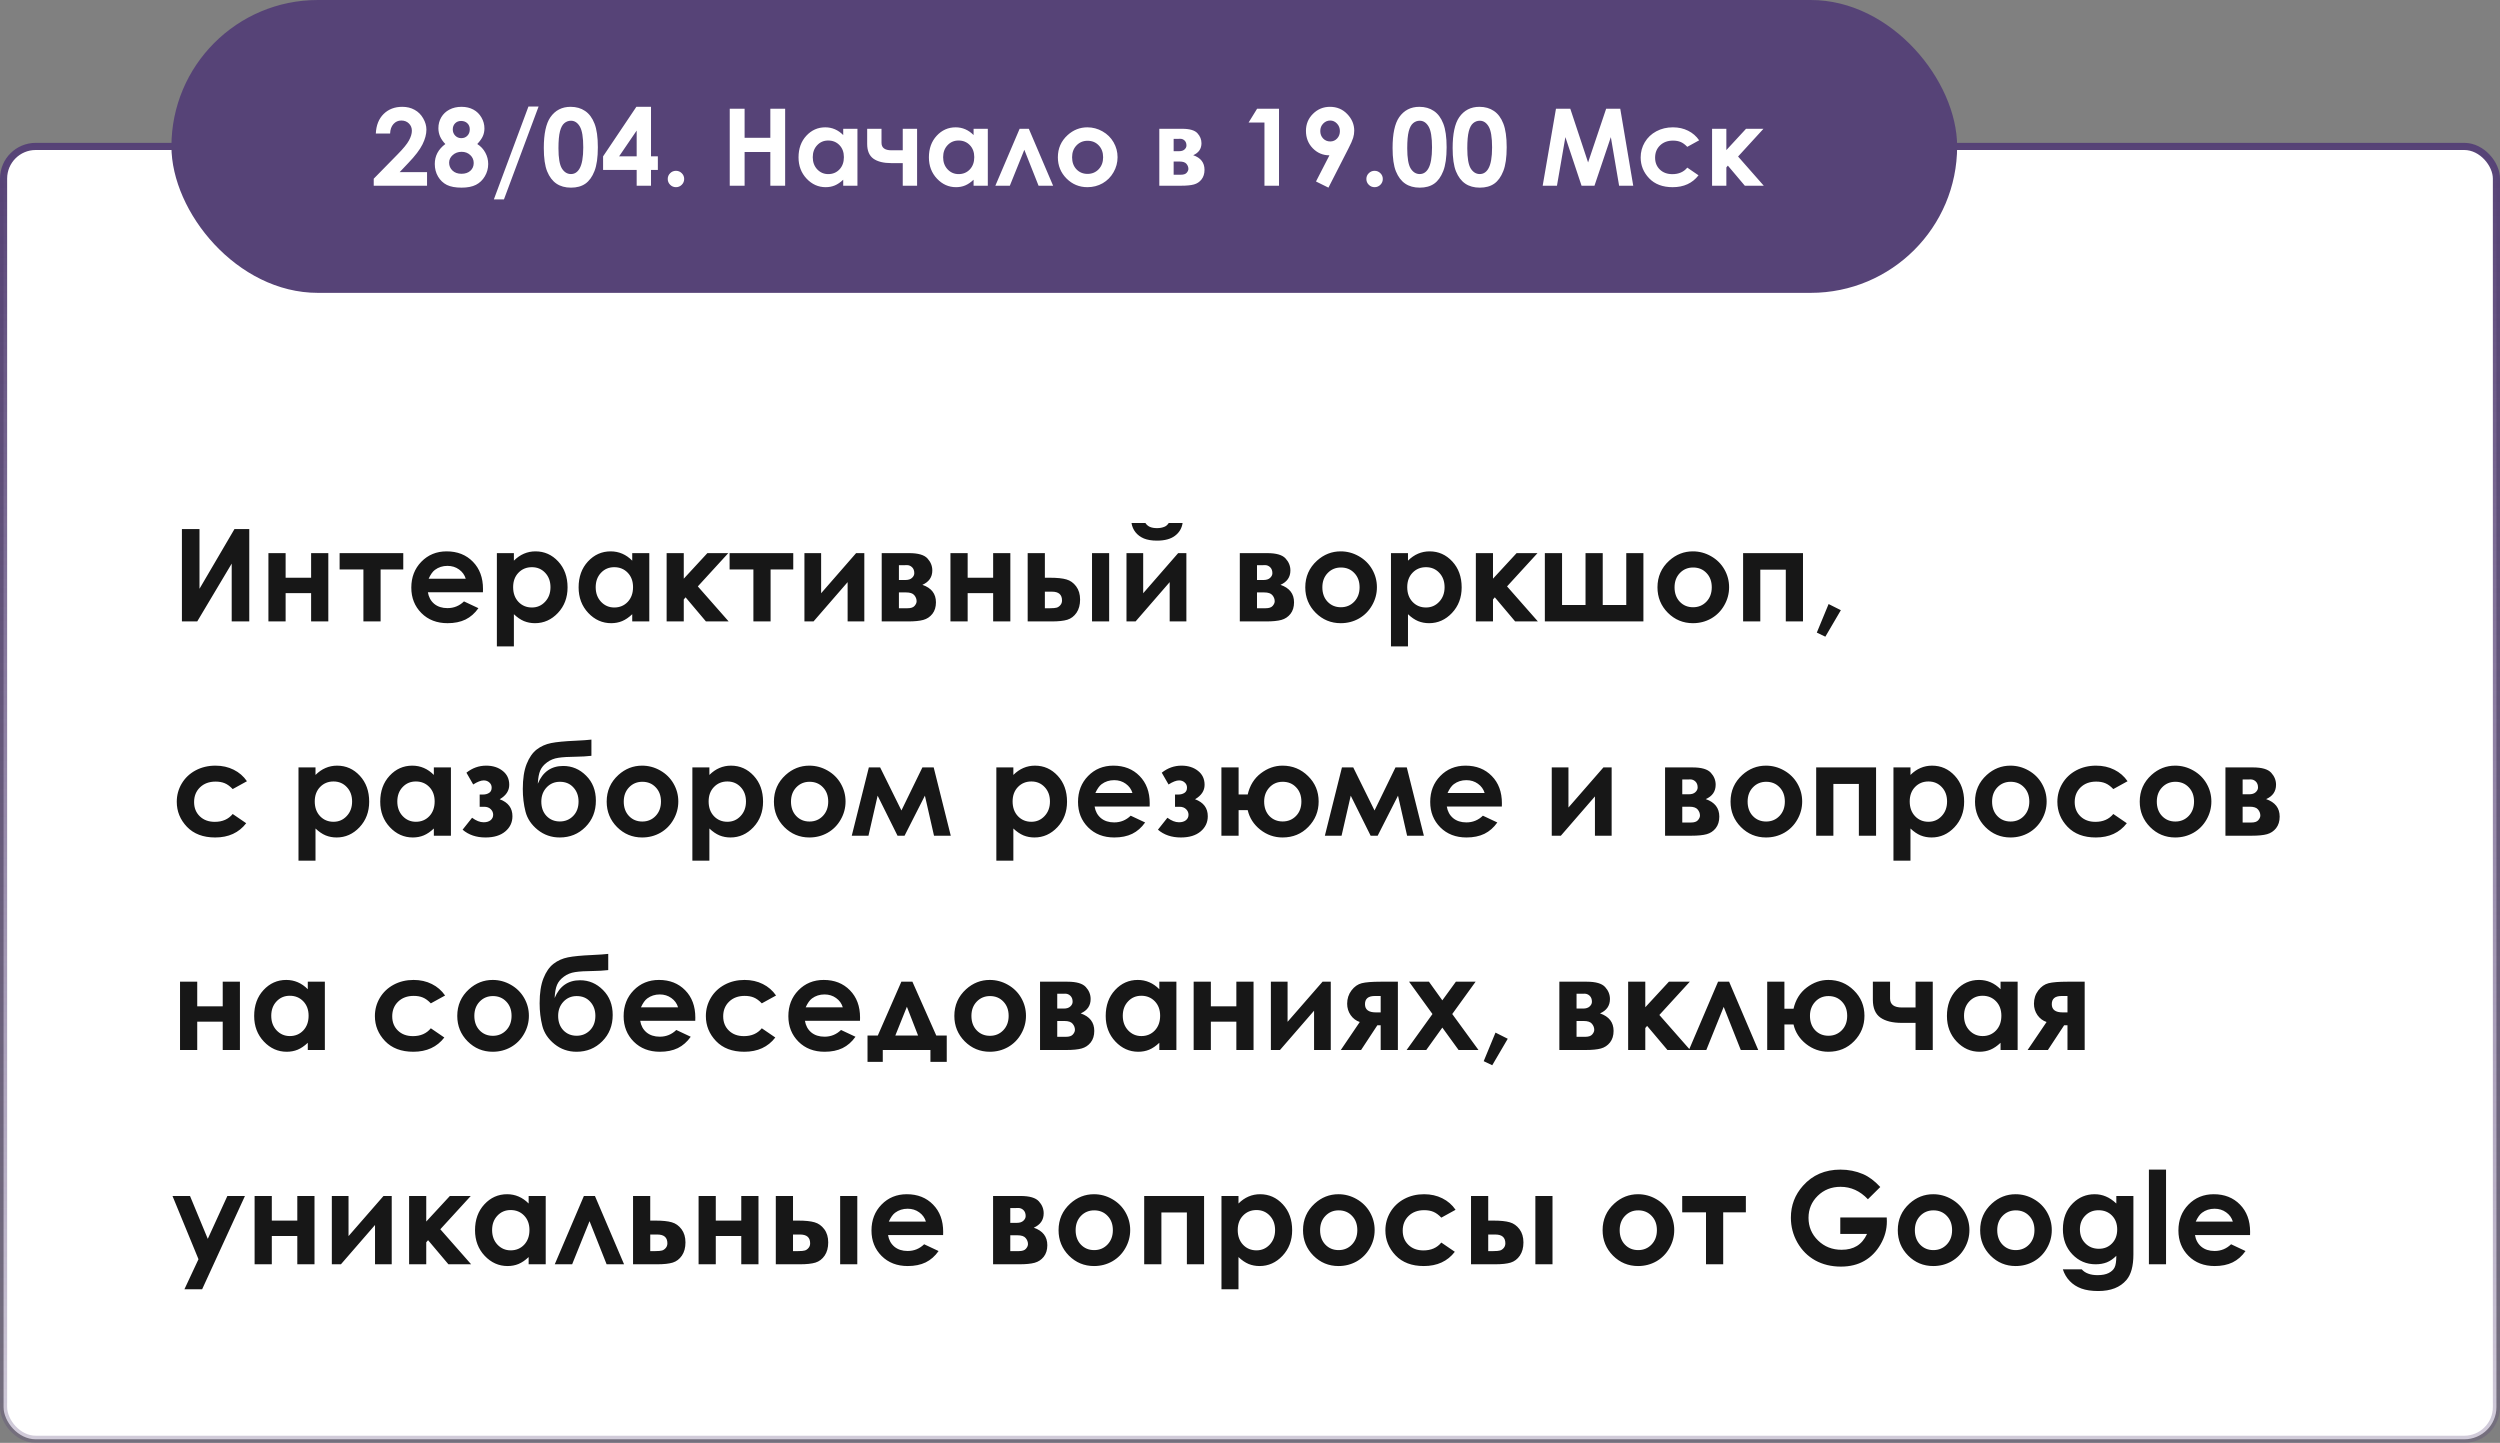 <?xml version="1.0" encoding="UTF-8"?> <svg xmlns="http://www.w3.org/2000/svg" width="350" height="202" viewBox="0 0 350 202" fill="none"><rect x="0" y="0" width="350" height="202" fill="#808080" stroke="none"/> <rect x="0.5" y="20.5" width="349" height="181" rx="4.5" fill="white" stroke="url(#paint0_linear_628_4156)"></rect> <rect x="24" width="250" height="41" rx="20.5" fill="#564377"></rect> <path d="M54.615 18.698H52.615C52.669 17.536 53.033 16.623 53.706 15.959C54.385 15.29 55.254 14.955 56.314 14.955C56.968 14.955 57.544 15.094 58.042 15.373C58.545 15.646 58.946 16.044 59.244 16.566C59.546 17.084 59.698 17.611 59.698 18.148C59.698 18.788 59.515 19.477 59.148 20.214C58.787 20.951 58.123 21.823 57.156 22.829L55.948 24.103H59.786V26H52.322V25.019L55.655 21.62C56.46 20.805 56.995 20.15 57.259 19.657C57.527 19.159 57.662 18.71 57.662 18.31C57.662 17.895 57.523 17.553 57.244 17.284C56.971 17.011 56.617 16.874 56.182 16.874C55.743 16.874 55.377 17.038 55.084 17.365C54.791 17.692 54.634 18.136 54.615 18.698ZM66.817 20.163C67.305 20.475 67.681 20.878 67.945 21.371C68.213 21.859 68.348 22.389 68.348 22.96C68.348 23.581 68.191 24.154 67.879 24.682C67.571 25.209 67.156 25.607 66.634 25.875C66.111 26.139 65.445 26.271 64.634 26.271C63.765 26.271 63.074 26.144 62.562 25.89C62.049 25.631 61.639 25.243 61.331 24.726C61.023 24.203 60.87 23.615 60.87 22.96C60.87 22.394 60.992 21.879 61.236 21.415C61.485 20.946 61.856 20.529 62.349 20.163C62.027 19.835 61.783 19.489 61.617 19.123C61.456 18.752 61.375 18.361 61.375 17.951C61.375 17.389 61.509 16.879 61.778 16.42C62.051 15.956 62.432 15.597 62.92 15.343C63.409 15.085 63.973 14.955 64.612 14.955C65.242 14.955 65.796 15.085 66.275 15.343C66.753 15.602 67.129 15.971 67.403 16.449C67.681 16.923 67.82 17.433 67.82 17.98C67.82 18.366 67.747 18.725 67.601 19.057C67.459 19.384 67.198 19.752 66.817 20.163ZM64.546 16.933C64.21 16.933 63.931 17.045 63.711 17.27C63.497 17.489 63.389 17.773 63.389 18.119C63.389 18.466 63.504 18.756 63.733 18.991C63.963 19.225 64.246 19.342 64.583 19.342C64.93 19.342 65.213 19.227 65.433 18.998C65.657 18.769 65.769 18.471 65.769 18.105C65.769 17.758 65.657 17.477 65.433 17.262C65.208 17.043 64.913 16.933 64.546 16.933ZM64.627 21.254C64.134 21.254 63.719 21.405 63.382 21.708C63.045 22.006 62.877 22.362 62.877 22.777C62.877 23.212 63.035 23.581 63.352 23.883C63.67 24.181 64.087 24.33 64.605 24.33C65.127 24.33 65.543 24.191 65.85 23.913C66.163 23.629 66.319 23.266 66.319 22.821C66.319 22.377 66.158 22.006 65.835 21.708C65.513 21.405 65.11 21.254 64.627 21.254ZM69.139 27.919L73.98 14.918H75.401L70.552 27.919H69.139ZM79.883 14.955C80.669 14.955 81.346 15.148 81.912 15.534C82.483 15.919 82.923 16.51 83.231 17.306C83.543 18.097 83.699 19.201 83.699 20.617C83.699 22.047 83.54 23.161 83.223 23.956C82.911 24.752 82.488 25.338 81.956 25.714C81.424 26.085 80.752 26.271 79.942 26.271C79.131 26.271 78.45 26.083 77.898 25.707C77.347 25.331 76.915 24.76 76.602 23.993C76.29 23.227 76.133 22.135 76.133 20.719C76.133 18.742 76.439 17.309 77.049 16.42C77.728 15.443 78.672 14.955 79.883 14.955ZM79.935 16.903C79.588 16.903 79.28 17.016 79.012 17.24C78.743 17.46 78.538 17.841 78.397 18.383C78.255 18.925 78.184 19.718 78.184 20.763C78.184 22.125 78.345 23.068 78.668 23.59C78.995 24.108 79.417 24.367 79.935 24.367C80.433 24.367 80.828 24.12 81.121 23.627C81.478 23.031 81.656 22.035 81.656 20.639C81.656 19.223 81.495 18.246 81.172 17.709C80.855 17.172 80.442 16.903 79.935 16.903ZM89.09 14.955H91.141V21.891H92.1V23.788H91.141V26H89.134V23.788H84.432V21.891L89.09 14.955ZM89.134 21.891V18.28L86.673 21.891H89.134ZM94.634 23.913C94.952 23.913 95.223 24.025 95.447 24.25C95.672 24.469 95.784 24.738 95.784 25.055C95.784 25.373 95.672 25.644 95.447 25.868C95.223 26.093 94.952 26.205 94.634 26.205C94.317 26.205 94.046 26.093 93.821 25.868C93.597 25.644 93.484 25.373 93.484 25.055C93.484 24.738 93.597 24.469 93.821 24.25C94.046 24.025 94.317 23.913 94.634 23.913ZM102.164 15.226H104.244V19.291H107.847V15.226H109.92V26H107.847V21.276H104.244V26H102.164V15.226ZM118.05 18.031H120.042V26H118.05V25.158C117.659 25.529 117.266 25.797 116.871 25.963C116.48 26.125 116.055 26.205 115.596 26.205C114.566 26.205 113.675 25.807 112.923 25.011C112.171 24.21 111.795 23.217 111.795 22.03C111.795 20.8 112.159 19.791 112.886 19.005C113.614 18.219 114.498 17.826 115.538 17.826C116.016 17.826 116.465 17.916 116.885 18.097C117.305 18.278 117.693 18.549 118.05 18.91V18.031ZM115.948 19.672C115.328 19.672 114.812 19.892 114.402 20.331C113.992 20.766 113.787 21.325 113.787 22.008C113.787 22.697 113.995 23.263 114.41 23.707C114.83 24.152 115.345 24.374 115.955 24.374C116.585 24.374 117.107 24.157 117.522 23.722C117.938 23.283 118.145 22.709 118.145 22.001C118.145 21.308 117.938 20.746 117.522 20.316C117.107 19.887 116.583 19.672 115.948 19.672ZM126.385 22.836H124.781C123.697 22.836 122.862 22.628 122.276 22.213C121.695 21.794 121.404 21.105 121.404 20.148V18.031H123.411V19.994C123.411 20.692 123.877 21.041 124.81 21.041L125.586 21.034H126.385V18.031H128.392V26H126.385V22.836ZM136.302 18.031H138.294V26H136.302V25.158C135.911 25.529 135.518 25.797 135.123 25.963C134.732 26.125 134.307 26.205 133.848 26.205C132.818 26.205 131.927 25.807 131.175 25.011C130.423 24.21 130.047 23.217 130.047 22.03C130.047 20.8 130.411 19.791 131.138 19.005C131.866 18.219 132.75 17.826 133.79 17.826C134.268 17.826 134.717 17.916 135.137 18.097C135.557 18.278 135.945 18.549 136.302 18.91V18.031ZM134.2 19.672C133.58 19.672 133.064 19.892 132.654 20.331C132.244 20.766 132.039 21.325 132.039 22.008C132.039 22.697 132.247 23.263 132.662 23.707C133.082 24.152 133.597 24.374 134.207 24.374C134.837 24.374 135.359 24.157 135.774 23.722C136.189 23.283 136.397 22.709 136.397 22.001C136.397 21.308 136.189 20.746 135.774 20.316C135.359 19.887 134.834 19.672 134.2 19.672ZM147.435 26H145.398L143.406 20.968L141.377 26H139.349L142.747 18.031H144.036L147.435 26ZM152.232 17.826C152.984 17.826 153.689 18.014 154.349 18.39C155.013 18.766 155.53 19.276 155.901 19.921C156.272 20.565 156.458 21.261 156.458 22.008C156.458 22.76 156.27 23.463 155.894 24.118C155.523 24.772 155.015 25.285 154.371 25.656C153.726 26.022 153.016 26.205 152.239 26.205C151.097 26.205 150.12 25.8 149.31 24.989C148.504 24.174 148.101 23.185 148.101 22.023C148.101 20.778 148.558 19.74 149.471 18.91C150.271 18.188 151.192 17.826 152.232 17.826ZM152.261 19.709C151.641 19.709 151.124 19.926 150.708 20.36C150.298 20.79 150.093 21.342 150.093 22.016C150.093 22.709 150.296 23.27 150.701 23.7C151.111 24.13 151.629 24.345 152.254 24.345C152.879 24.345 153.399 24.127 153.814 23.693C154.229 23.258 154.437 22.699 154.437 22.016C154.437 21.332 154.231 20.778 153.821 20.353C153.416 19.923 152.896 19.709 152.261 19.709ZM162.303 26V18.031H165.503C166.553 18.031 167.266 18.239 167.642 18.654C168.018 19.064 168.206 19.53 168.206 20.053C168.206 20.829 167.82 21.388 167.049 21.73C168.104 22.091 168.631 22.773 168.631 23.773C168.631 24.315 168.492 24.765 168.213 25.121C167.935 25.473 167.581 25.707 167.151 25.824C166.727 25.941 166.131 26 165.364 26H162.303ZM164.31 21.166H165.079C165.406 21.166 165.657 21.085 165.833 20.924C166.014 20.758 166.104 20.575 166.104 20.375C166.104 20.077 166.019 19.845 165.848 19.679C165.677 19.513 165.474 19.43 165.24 19.43L164.983 19.438H164.31V21.166ZM164.31 24.462H165.313C165.704 24.462 165.977 24.372 166.133 24.191C166.294 24.005 166.375 23.825 166.375 23.649C166.375 23.39 166.285 23.153 166.104 22.939C165.928 22.724 165.608 22.616 165.145 22.616H164.31V24.462ZM175.992 15.226H179.061V26H177.024V17.152H174.805L175.992 15.226ZM185.982 26.271L184.239 25.407L186.121 21.745C185.208 21.745 184.432 21.418 183.792 20.763C183.152 20.109 182.833 19.296 182.833 18.324C182.833 17.382 183.16 16.586 183.814 15.937C184.473 15.282 185.267 14.955 186.194 14.955C187.166 14.955 187.974 15.294 188.619 15.973C189.268 16.647 189.593 17.423 189.593 18.302C189.593 18.634 189.542 18.969 189.439 19.306C189.341 19.638 189.112 20.153 188.75 20.851L185.982 26.271ZM186.238 19.804C186.619 19.804 186.939 19.665 187.198 19.386C187.457 19.108 187.586 18.764 187.586 18.354C187.586 17.934 187.449 17.582 187.176 17.299C186.907 17.016 186.592 16.874 186.231 16.874C185.85 16.874 185.523 17.016 185.25 17.299C184.976 17.577 184.839 17.926 184.839 18.346C184.839 18.761 184.971 19.108 185.235 19.386C185.503 19.665 185.838 19.804 186.238 19.804ZM192.442 23.913C192.759 23.913 193.03 24.025 193.255 24.25C193.479 24.469 193.592 24.738 193.592 25.055C193.592 25.373 193.479 25.644 193.255 25.868C193.03 26.093 192.759 26.205 192.442 26.205C192.125 26.205 191.854 26.093 191.629 25.868C191.404 25.644 191.292 25.373 191.292 25.055C191.292 24.738 191.404 24.469 191.629 24.25C191.854 24.025 192.125 23.913 192.442 23.913ZM198.711 14.955C199.498 14.955 200.174 15.148 200.74 15.534C201.312 15.919 201.751 16.51 202.059 17.306C202.371 18.097 202.527 19.201 202.527 20.617C202.527 22.047 202.369 23.161 202.051 23.956C201.739 24.752 201.316 25.338 200.784 25.714C200.252 26.085 199.581 26.271 198.77 26.271C197.959 26.271 197.278 26.083 196.727 25.707C196.175 25.331 195.743 24.76 195.43 23.993C195.118 23.227 194.961 22.135 194.961 20.719C194.961 18.742 195.267 17.309 195.877 16.42C196.556 15.443 197.5 14.955 198.711 14.955ZM198.763 16.903C198.416 16.903 198.108 17.016 197.84 17.24C197.571 17.46 197.366 17.841 197.225 18.383C197.083 18.925 197.012 19.718 197.012 20.763C197.012 22.125 197.173 23.068 197.496 23.59C197.823 24.108 198.245 24.367 198.763 24.367C199.261 24.367 199.656 24.12 199.949 23.627C200.306 23.031 200.484 22.035 200.484 20.639C200.484 19.223 200.323 18.246 200 17.709C199.683 17.172 199.271 16.903 198.763 16.903ZM207.12 14.955C207.906 14.955 208.582 15.148 209.148 15.534C209.72 15.919 210.159 16.51 210.467 17.306C210.779 18.097 210.936 19.201 210.936 20.617C210.936 22.047 210.777 23.161 210.459 23.956C210.147 24.752 209.725 25.338 209.192 25.714C208.66 26.085 207.989 26.271 207.178 26.271C206.368 26.271 205.687 26.083 205.135 25.707C204.583 25.331 204.151 24.76 203.838 23.993C203.526 23.227 203.37 22.135 203.37 20.719C203.37 18.742 203.675 17.309 204.285 16.42C204.964 15.443 205.909 14.955 207.12 14.955ZM207.171 16.903C206.824 16.903 206.517 17.016 206.248 17.24C205.979 17.46 205.774 17.841 205.633 18.383C205.491 18.925 205.42 19.718 205.42 20.763C205.42 22.125 205.582 23.068 205.904 23.59C206.231 24.108 206.653 24.367 207.171 24.367C207.669 24.367 208.064 24.12 208.357 23.627C208.714 23.031 208.892 22.035 208.892 20.639C208.892 19.223 208.731 18.246 208.409 17.709C208.091 17.172 207.679 16.903 207.171 16.903ZM217.835 15.226H219.842L222.332 22.741L224.859 15.226H226.836L228.653 26H226.675L225.518 19.196L223.226 26H221.417L219.153 19.196L217.974 26H215.975L217.835 15.226ZM237.881 19.643L236.219 20.558C235.906 20.231 235.596 20.004 235.289 19.877C234.986 19.75 234.629 19.686 234.219 19.686C233.472 19.686 232.867 19.911 232.403 20.36C231.944 20.805 231.714 21.376 231.714 22.074C231.714 22.753 231.937 23.307 232.381 23.737C232.825 24.166 233.409 24.381 234.131 24.381C235.025 24.381 235.721 24.076 236.219 23.466L237.793 24.543C236.939 25.651 235.733 26.205 234.175 26.205C232.774 26.205 231.675 25.79 230.879 24.96C230.088 24.13 229.693 23.158 229.693 22.045C229.693 21.273 229.886 20.563 230.271 19.914C230.657 19.264 231.194 18.754 231.883 18.383C232.576 18.012 233.35 17.826 234.205 17.826C234.996 17.826 235.706 17.985 236.336 18.302C236.966 18.615 237.481 19.061 237.881 19.643ZM239.69 18.031H241.69V21.012L244.444 18.031H246.883L243.331 21.913L246.927 26H244.275L241.902 23.188L241.69 23.436V26H239.69V18.031Z" fill="white"></path> <path d="M34.898 74.071V87H32.438V78.905L27.612 87H25.468V74.071H27.929V82.43L32.824 74.071H34.898ZM39.987 80.883H43.556V77.438H45.964V87H43.556V83.036H39.987V87H37.579V77.438H39.987V80.883ZM47.546 77.438H56.458V79.723H53.285V87H50.877V79.723H47.546V77.438ZM67.611 82.913H59.903C60.015 83.593 60.31 84.135 60.791 84.539C61.277 84.938 61.895 85.137 62.645 85.137C63.542 85.137 64.312 84.823 64.957 84.196L66.978 85.145C66.475 85.86 65.871 86.391 65.168 86.736C64.465 87.076 63.63 87.246 62.663 87.246C61.163 87.246 59.941 86.774 58.998 85.831C58.055 84.882 57.583 83.695 57.583 82.272C57.583 80.812 58.052 79.603 58.989 78.642C59.933 77.675 61.113 77.191 62.531 77.191C64.037 77.191 65.262 77.675 66.205 78.642C67.148 79.603 67.62 80.874 67.62 82.456L67.611 82.913ZM65.203 81.023C65.045 80.49 64.731 80.057 64.263 79.723C63.8 79.389 63.261 79.222 62.645 79.222C61.977 79.222 61.392 79.409 60.888 79.784C60.571 80.019 60.278 80.432 60.009 81.023H65.203ZM71.944 77.438V78.492C72.378 78.059 72.847 77.733 73.351 77.517C73.855 77.3 74.394 77.191 74.968 77.191C76.216 77.191 77.276 77.663 78.149 78.606C79.022 79.55 79.459 80.76 79.459 82.236C79.459 83.66 79.008 84.853 78.106 85.814C77.203 86.769 76.134 87.246 74.897 87.246C74.347 87.246 73.834 87.149 73.359 86.956C72.885 86.757 72.413 86.435 71.944 85.989V90.498H69.562V77.438H71.944ZM74.467 79.406C73.711 79.406 73.084 79.664 72.586 80.18C72.088 80.695 71.839 81.369 71.839 82.201C71.839 83.051 72.088 83.739 72.586 84.267C73.084 84.788 73.711 85.049 74.467 85.049C75.199 85.049 75.814 84.782 76.312 84.249C76.816 83.716 77.068 83.036 77.068 82.21C77.068 81.39 76.822 80.719 76.33 80.197C75.838 79.67 75.217 79.406 74.467 79.406ZM88.512 77.438H90.902V87H88.512V85.989C88.043 86.435 87.571 86.757 87.097 86.956C86.628 87.149 86.118 87.246 85.567 87.246C84.331 87.246 83.262 86.769 82.359 85.814C81.457 84.853 81.006 83.66 81.006 82.236C81.006 80.76 81.442 79.55 82.315 78.606C83.189 77.663 84.249 77.191 85.497 77.191C86.071 77.191 86.61 77.3 87.114 77.517C87.618 77.733 88.084 78.059 88.512 78.492V77.438ZM85.989 79.406C85.245 79.406 84.627 79.67 84.135 80.197C83.643 80.719 83.397 81.39 83.397 82.21C83.397 83.036 83.645 83.716 84.144 84.249C84.647 84.782 85.266 85.049 85.998 85.049C86.754 85.049 87.381 84.788 87.879 84.267C88.377 83.739 88.626 83.051 88.626 82.201C88.626 81.369 88.377 80.695 87.879 80.18C87.381 79.664 86.751 79.406 85.989 79.406ZM93.328 77.438H95.728V81.015L99.032 77.438H101.959L97.696 82.096L102.012 87H98.83L95.982 83.625L95.728 83.924V87H93.328V77.438ZM102.144 77.438H111.056V79.723H107.883V87H105.475V79.723H102.144V77.438ZM113.895 87H112.62V77.438H114.958V83.054L119.854 77.438H121.005V87H118.667V81.498L113.895 87ZM123.439 87V77.438H127.28C128.54 77.438 129.396 77.686 129.847 78.185C130.298 78.677 130.523 79.236 130.523 79.863C130.523 80.795 130.061 81.466 129.135 81.876C130.4 82.31 131.033 83.127 131.033 84.328C131.033 84.978 130.866 85.518 130.532 85.945C130.198 86.367 129.773 86.648 129.258 86.789C128.748 86.93 128.033 87 127.113 87H123.439ZM125.848 81.199H126.771C127.163 81.199 127.465 81.103 127.676 80.909C127.893 80.71 128.001 80.49 128.001 80.25C128.001 79.893 127.898 79.614 127.693 79.415C127.488 79.216 127.245 79.116 126.964 79.116L126.656 79.125H125.848V81.199ZM125.848 85.154H127.052C127.521 85.154 127.849 85.046 128.036 84.829C128.229 84.606 128.326 84.39 128.326 84.179C128.326 83.868 128.218 83.584 128.001 83.326C127.79 83.068 127.406 82.939 126.85 82.939H125.848V85.154ZM135.472 80.883H139.04V77.438H141.448V87H139.04V83.036H135.472V87H133.063V77.438H135.472V80.883ZM146.282 80.883H146.994C147.996 80.883 148.764 80.962 149.297 81.12C149.836 81.272 150.29 81.595 150.659 82.087C151.028 82.579 151.213 83.197 151.213 83.941C151.213 84.68 151.046 85.295 150.712 85.787C150.378 86.273 149.95 86.599 149.429 86.763C148.913 86.921 148.187 87 147.249 87H143.874V77.438H146.282V80.883ZM146.282 85.154H147.012C147.445 85.154 147.759 85.125 147.952 85.066C148.146 85.002 148.315 84.882 148.462 84.706C148.608 84.53 148.682 84.316 148.682 84.064C148.682 83.244 148.213 82.834 147.275 82.834H146.282V85.154ZM152.883 77.438H155.282V87H152.883V77.438ZM158.982 87H157.708V77.438H160.046V83.054L164.941 77.438H166.093V87H163.755V81.498L158.982 87ZM158.411 73.219H160.354C160.506 73.459 160.717 73.641 160.986 73.764C161.262 73.881 161.596 73.939 161.988 73.939C162.387 73.939 162.747 73.869 163.069 73.728C163.28 73.635 163.465 73.465 163.623 73.219H165.565C165.454 73.963 165.097 74.561 164.493 75.012C163.896 75.463 163.058 75.689 161.979 75.689C161.253 75.689 160.644 75.589 160.151 75.39C159.665 75.185 159.272 74.894 158.974 74.519C158.675 74.144 158.487 73.711 158.411 73.219ZM173.572 87V77.438H177.413C178.673 77.438 179.528 77.686 179.979 78.185C180.431 78.677 180.656 79.236 180.656 79.863C180.656 80.795 180.193 81.466 179.268 81.876C180.533 82.31 181.166 83.127 181.166 84.328C181.166 84.978 180.999 85.518 180.665 85.945C180.331 86.367 179.906 86.648 179.391 86.789C178.881 86.93 178.166 87 177.246 87H173.572ZM175.98 81.199H176.903C177.296 81.199 177.598 81.103 177.809 80.909C178.025 80.71 178.134 80.49 178.134 80.25C178.134 79.893 178.031 79.614 177.826 79.415C177.621 79.216 177.378 79.116 177.097 79.116L176.789 79.125H175.98V81.199ZM175.98 85.154H177.185C177.653 85.154 177.981 85.046 178.169 84.829C178.362 84.606 178.459 84.39 178.459 84.179C178.459 83.868 178.351 83.584 178.134 83.326C177.923 83.068 177.539 82.939 176.982 82.939H175.98V85.154ZM187.696 77.191C188.599 77.191 189.445 77.417 190.236 77.868C191.033 78.319 191.654 78.932 192.1 79.705C192.545 80.478 192.768 81.314 192.768 82.21C192.768 83.112 192.542 83.956 192.091 84.741C191.646 85.526 191.036 86.142 190.263 86.587C189.489 87.026 188.637 87.246 187.705 87.246C186.334 87.246 185.162 86.76 184.189 85.787C183.223 84.809 182.739 83.622 182.739 82.228C182.739 80.733 183.287 79.488 184.383 78.492C185.344 77.625 186.448 77.191 187.696 77.191ZM187.731 79.45C186.987 79.45 186.366 79.711 185.868 80.232C185.376 80.748 185.13 81.41 185.13 82.219C185.13 83.051 185.373 83.725 185.859 84.24C186.352 84.756 186.973 85.014 187.723 85.014C188.473 85.014 189.097 84.753 189.595 84.231C190.093 83.71 190.342 83.039 190.342 82.219C190.342 81.398 190.096 80.733 189.604 80.224C189.117 79.708 188.493 79.45 187.731 79.45ZM197.118 77.438V78.492C197.552 78.059 198.021 77.733 198.524 77.517C199.028 77.3 199.567 77.191 200.142 77.191C201.39 77.191 202.45 77.663 203.323 78.606C204.196 79.55 204.633 80.76 204.633 82.236C204.633 83.66 204.182 84.853 203.279 85.814C202.377 86.769 201.308 87.246 200.071 87.246C199.521 87.246 199.008 87.149 198.533 86.956C198.059 86.757 197.587 86.435 197.118 85.989V90.498H194.736V77.438H197.118ZM199.641 79.406C198.885 79.406 198.258 79.664 197.76 80.18C197.262 80.695 197.013 81.369 197.013 82.201C197.013 83.051 197.262 83.739 197.76 84.267C198.258 84.788 198.885 85.049 199.641 85.049C200.373 85.049 200.988 84.782 201.486 84.249C201.99 83.716 202.242 83.036 202.242 82.21C202.242 81.39 201.996 80.719 201.504 80.197C201.012 79.67 200.391 79.406 199.641 79.406ZM206.619 77.438H209.019V81.015L212.323 77.438H215.25L210.987 82.096L215.303 87H212.121L209.273 83.625L209.019 83.924V87H206.619V77.438ZM230.077 87H216.278V77.438H218.687V84.697H221.974V77.438H224.382V84.697H227.678V77.438H230.077V87ZM237.003 77.191C237.905 77.191 238.752 77.417 239.543 77.868C240.34 78.319 240.961 78.932 241.406 79.705C241.852 80.478 242.074 81.314 242.074 82.21C242.074 83.112 241.849 83.956 241.397 84.741C240.952 85.526 240.343 86.142 239.569 86.587C238.796 87.026 237.943 87.246 237.012 87.246C235.641 87.246 234.469 86.76 233.496 85.787C232.529 84.809 232.046 83.622 232.046 82.228C232.046 80.733 232.594 79.488 233.689 78.492C234.65 77.625 235.755 77.191 237.003 77.191ZM237.038 79.45C236.294 79.45 235.673 79.711 235.175 80.232C234.683 80.748 234.437 81.41 234.437 82.219C234.437 83.051 234.68 83.725 235.166 84.24C235.658 84.756 236.279 85.014 237.029 85.014C237.779 85.014 238.403 84.753 238.901 84.231C239.399 83.71 239.648 83.039 239.648 82.219C239.648 81.398 239.402 80.733 238.91 80.224C238.424 79.708 237.8 79.45 237.038 79.45ZM246.442 87H244.034V77.438H252.419V87H250.011V79.749H246.442V87ZM256.005 84.565L257.719 85.427L255.548 89.136L254.353 88.564L256.005 84.565ZM34.573 109.371L32.578 110.47C32.203 110.077 31.831 109.805 31.462 109.652C31.099 109.5 30.671 109.424 30.179 109.424C29.282 109.424 28.556 109.693 27.999 110.232C27.448 110.766 27.173 111.451 27.173 112.289C27.173 113.104 27.439 113.769 27.973 114.284C28.506 114.8 29.206 115.058 30.073 115.058C31.145 115.058 31.98 114.691 32.578 113.959L34.468 115.251C33.442 116.581 31.995 117.246 30.126 117.246C28.444 117.246 27.126 116.748 26.171 115.752C25.222 114.756 24.747 113.59 24.747 112.254C24.747 111.328 24.979 110.476 25.441 109.696C25.904 108.917 26.549 108.305 27.375 107.859C28.207 107.414 29.136 107.191 30.161 107.191C31.11 107.191 31.963 107.382 32.719 107.763C33.475 108.138 34.093 108.674 34.573 109.371ZM44.171 107.438V108.492C44.605 108.059 45.073 107.733 45.577 107.517C46.081 107.3 46.62 107.191 47.194 107.191C48.442 107.191 49.503 107.663 50.376 108.606C51.249 109.55 51.685 110.76 51.685 112.236C51.685 113.66 51.234 114.853 50.332 115.813C49.43 116.769 48.36 117.246 47.124 117.246C46.573 117.246 46.06 117.149 45.586 116.956C45.111 116.757 44.64 116.435 44.171 115.989V120.498H41.789V107.438H44.171ZM46.693 109.406C45.938 109.406 45.31 109.664 44.812 110.18C44.315 110.695 44.065 111.369 44.065 112.201C44.065 113.051 44.315 113.739 44.812 114.267C45.31 114.788 45.938 115.049 46.693 115.049C47.426 115.049 48.041 114.782 48.539 114.249C49.043 113.716 49.295 113.036 49.295 112.21C49.295 111.39 49.049 110.719 48.557 110.197C48.065 109.67 47.443 109.406 46.693 109.406ZM60.738 107.438H63.129V117H60.738V115.989C60.27 116.435 59.798 116.757 59.323 116.956C58.855 117.149 58.345 117.246 57.794 117.246C56.558 117.246 55.488 116.769 54.586 115.813C53.684 114.853 53.232 113.66 53.232 112.236C53.232 110.76 53.669 109.55 54.542 108.606C55.415 107.663 56.476 107.191 57.724 107.191C58.298 107.191 58.837 107.3 59.341 107.517C59.845 107.733 60.31 108.059 60.738 108.492V107.438ZM58.216 109.406C57.472 109.406 56.853 109.67 56.361 110.197C55.869 110.719 55.623 111.39 55.623 112.21C55.623 113.036 55.872 113.716 56.37 114.249C56.874 114.782 57.492 115.049 58.225 115.049C58.98 115.049 59.607 114.788 60.105 114.267C60.603 113.739 60.852 113.051 60.852 112.201C60.852 111.369 60.603 110.695 60.105 110.18C59.607 109.664 58.977 109.406 58.216 109.406ZM67.154 112.948V111.234H67.629C67.951 111.234 68.232 111.158 68.473 111.006C68.713 110.854 68.833 110.607 68.833 110.268C68.833 109.975 68.725 109.734 68.508 109.547C68.297 109.354 68.036 109.257 67.726 109.257C67.333 109.257 66.841 109.447 66.249 109.828L65.3 108.176C66.126 107.52 67.046 107.191 68.06 107.191C68.991 107.191 69.762 107.435 70.371 107.921C70.986 108.401 71.294 109.052 71.294 109.872C71.294 110.704 70.849 111.378 69.958 111.894C71.147 112.333 71.742 113.127 71.742 114.275C71.742 115.131 71.408 115.84 70.74 116.402C70.072 116.965 69.149 117.246 67.972 117.246C66.677 117.246 65.607 116.883 64.764 116.156L66.091 114.486C66.659 114.908 67.198 115.119 67.708 115.119C68.118 115.119 68.443 115.022 68.684 114.829C68.924 114.63 69.044 114.375 69.044 114.064C69.044 113.766 68.93 113.505 68.701 113.282C68.478 113.06 68.171 112.948 67.778 112.948H67.154ZM82.799 103.544V105.812C82.113 105.888 81.448 105.929 80.804 105.935C79.632 105.946 78.75 105.999 78.158 106.093C77.566 106.181 77.045 106.392 76.594 106.726C76.143 107.054 75.823 107.435 75.636 107.868C75.448 108.296 75.334 108.914 75.293 109.723C75.984 108.064 77.171 107.235 78.853 107.235C80.089 107.235 81.158 107.689 82.061 108.598C82.969 109.5 83.423 110.666 83.423 112.096C83.423 113.572 82.936 114.8 81.964 115.778C80.991 116.757 79.79 117.246 78.36 117.246C77.194 117.246 76.166 116.889 75.275 116.174C74.391 115.459 73.822 114.609 73.57 113.625C73.318 112.635 73.192 111.58 73.192 110.461C73.192 109.025 73.371 107.859 73.728 106.963C74.086 106.061 74.555 105.384 75.135 104.933C75.721 104.481 76.397 104.18 77.165 104.027C77.933 103.875 79.061 103.767 80.549 103.702C81.557 103.655 82.307 103.603 82.799 103.544ZM80.997 112.219C80.997 111.422 80.757 110.763 80.276 110.241C79.802 109.714 79.172 109.45 78.387 109.45C77.637 109.45 77.016 109.714 76.523 110.241C76.031 110.769 75.785 111.428 75.785 112.219C75.785 113.051 76.028 113.725 76.515 114.24C77.007 114.75 77.628 115.005 78.378 115.005C79.116 115.005 79.737 114.75 80.241 114.24C80.745 113.725 80.997 113.051 80.997 112.219ZM89.892 107.191C90.794 107.191 91.641 107.417 92.432 107.868C93.228 108.319 93.85 108.932 94.295 109.705C94.74 110.479 94.963 111.313 94.963 112.21C94.963 113.112 94.737 113.956 94.286 114.741C93.841 115.526 93.231 116.142 92.458 116.587C91.685 117.026 90.832 117.246 89.9 117.246C88.529 117.246 87.357 116.76 86.385 115.787C85.418 114.809 84.935 113.622 84.935 112.228C84.935 110.733 85.482 109.488 86.578 108.492C87.539 107.625 88.644 107.191 89.892 107.191ZM89.927 109.45C89.183 109.45 88.561 109.711 88.064 110.232C87.571 110.748 87.325 111.41 87.325 112.219C87.325 113.051 87.568 113.725 88.055 114.24C88.547 114.756 89.168 115.014 89.918 115.014C90.668 115.014 91.292 114.753 91.79 114.231C92.288 113.71 92.537 113.039 92.537 112.219C92.537 111.398 92.291 110.733 91.799 110.224C91.312 109.708 90.689 109.45 89.927 109.45ZM99.314 107.438V108.492C99.747 108.059 100.216 107.733 100.72 107.517C101.224 107.3 101.763 107.191 102.337 107.191C103.585 107.191 104.646 107.663 105.519 108.606C106.392 109.55 106.828 110.76 106.828 112.236C106.828 113.66 106.377 114.853 105.475 115.813C104.572 116.769 103.503 117.246 102.267 117.246C101.716 117.246 101.203 117.149 100.729 116.956C100.254 116.757 99.782 116.435 99.314 115.989V120.498H96.932V107.438H99.314ZM101.836 109.406C101.08 109.406 100.453 109.664 99.955 110.18C99.457 110.695 99.208 111.369 99.208 112.201C99.208 113.051 99.457 113.739 99.955 114.267C100.453 114.788 101.08 115.049 101.836 115.049C102.568 115.049 103.184 114.782 103.682 114.249C104.186 113.716 104.438 113.036 104.438 112.21C104.438 111.39 104.191 110.719 103.699 110.197C103.207 109.67 102.586 109.406 101.836 109.406ZM113.306 107.191C114.208 107.191 115.055 107.417 115.846 107.868C116.643 108.319 117.264 108.932 117.709 109.705C118.154 110.479 118.377 111.313 118.377 112.21C118.377 113.112 118.151 113.956 117.7 114.741C117.255 115.526 116.646 116.142 115.872 116.587C115.099 117.026 114.246 117.246 113.314 117.246C111.943 117.246 110.771 116.76 109.799 115.787C108.832 114.809 108.349 113.622 108.349 112.228C108.349 110.733 108.896 109.488 109.992 108.492C110.953 107.625 112.058 107.191 113.306 107.191ZM113.341 109.45C112.597 109.45 111.976 109.711 111.478 110.232C110.985 110.748 110.739 111.41 110.739 112.219C110.739 113.051 110.982 113.725 111.469 114.24C111.961 114.756 112.582 115.014 113.332 115.014C114.082 115.014 114.706 114.753 115.204 114.231C115.702 113.71 115.951 113.039 115.951 112.219C115.951 111.398 115.705 110.733 115.213 110.224C114.727 109.708 114.103 109.45 113.341 109.45ZM126.199 113.467L129.135 107.438H130.717L133.107 117H130.761L129.486 111.393L126.639 117H125.654L122.868 111.393L121.585 117H119.247L121.638 107.438H123.22L126.199 113.467ZM141.87 107.438V108.492C142.304 108.059 142.772 107.733 143.276 107.517C143.78 107.3 144.319 107.191 144.894 107.191C146.142 107.191 147.202 107.663 148.075 108.606C148.948 109.55 149.385 110.76 149.385 112.236C149.385 113.66 148.934 114.853 148.031 115.813C147.129 116.769 146.06 117.246 144.823 117.246C144.272 117.246 143.76 117.149 143.285 116.956C142.811 116.757 142.339 116.435 141.87 115.989V120.498H139.488V107.438H141.87ZM144.393 109.406C143.637 109.406 143.01 109.664 142.512 110.18C142.014 110.695 141.765 111.369 141.765 112.201C141.765 113.051 142.014 113.739 142.512 114.267C143.01 114.788 143.637 115.049 144.393 115.049C145.125 115.049 145.74 114.782 146.238 114.249C146.742 113.716 146.994 113.036 146.994 112.21C146.994 111.39 146.748 110.719 146.256 110.197C145.764 109.67 145.143 109.406 144.393 109.406ZM160.951 112.913H153.243C153.354 113.593 153.65 114.135 154.131 114.539C154.617 114.938 155.235 115.137 155.985 115.137C156.882 115.137 157.652 114.823 158.297 114.196L160.318 115.146C159.814 115.86 159.211 116.391 158.508 116.736C157.805 117.076 156.97 117.246 156.003 117.246C154.503 117.246 153.281 116.774 152.338 115.831C151.395 114.882 150.923 113.695 150.923 112.271C150.923 110.812 151.392 109.603 152.329 108.642C153.272 107.675 154.453 107.191 155.871 107.191C157.377 107.191 158.602 107.675 159.545 108.642C160.488 109.603 160.96 110.874 160.96 112.456L160.951 112.913ZM158.543 111.023C158.385 110.49 158.071 110.057 157.603 109.723C157.14 109.389 156.601 109.222 155.985 109.222C155.317 109.222 154.731 109.409 154.228 109.784C153.911 110.019 153.618 110.432 153.349 111.023H158.543ZM164.502 112.948V111.234H164.977C165.299 111.234 165.58 111.158 165.82 111.006C166.061 110.854 166.181 110.607 166.181 110.268C166.181 109.975 166.072 109.734 165.855 109.547C165.645 109.354 165.384 109.257 165.073 109.257C164.681 109.257 164.188 109.447 163.597 109.828L162.647 108.176C163.474 107.52 164.394 107.191 165.407 107.191C166.339 107.191 167.109 107.435 167.719 107.921C168.334 108.401 168.642 109.052 168.642 109.872C168.642 110.704 168.196 111.378 167.306 111.894C168.495 112.333 169.09 113.127 169.09 114.275C169.09 115.131 168.756 115.84 168.088 116.402C167.42 116.965 166.497 117.246 165.319 117.246C164.024 117.246 162.955 116.883 162.111 116.156L163.438 114.486C164.007 114.908 164.546 115.119 165.056 115.119C165.466 115.119 165.791 115.022 166.031 114.829C166.271 114.63 166.392 114.375 166.392 114.064C166.392 113.766 166.277 113.505 166.049 113.282C165.826 113.06 165.519 112.948 165.126 112.948H164.502ZM173.405 117H170.997V107.438H173.405V111.226H174.68C174.973 109.96 175.585 108.973 176.517 108.264C177.454 107.549 178.465 107.191 179.549 107.191C180.949 107.191 182.142 107.678 183.126 108.65C184.116 109.617 184.611 110.804 184.611 112.21C184.611 113.587 184.131 114.771 183.17 115.761C182.209 116.751 181.005 117.246 179.558 117.246C178.403 117.246 177.363 116.883 176.438 116.156C175.518 115.424 174.932 114.513 174.68 113.423H173.405V117ZM182.194 112.219C182.194 111.398 181.948 110.733 181.456 110.224C180.97 109.708 180.343 109.45 179.575 109.45C178.825 109.45 178.204 109.717 177.712 110.25C177.226 110.777 176.982 111.431 176.982 112.21C176.982 113.048 177.226 113.725 177.712 114.24C178.204 114.75 178.825 115.005 179.575 115.005C180.313 115.005 180.935 114.75 181.438 114.24C181.942 113.725 182.194 113.051 182.194 112.219ZM192.434 113.467L195.369 107.438H196.951L199.342 117H196.995L195.721 111.393L192.873 117H191.889L189.103 111.393L187.819 117H185.481L187.872 107.438H189.454L192.434 113.467ZM210.258 112.913H202.55C202.661 113.593 202.957 114.135 203.438 114.539C203.924 114.938 204.542 115.137 205.292 115.137C206.188 115.137 206.959 114.823 207.604 114.196L209.625 115.146C209.121 115.86 208.518 116.391 207.814 116.736C207.111 117.076 206.276 117.246 205.31 117.246C203.81 117.246 202.588 116.774 201.645 115.831C200.701 114.882 200.229 113.695 200.229 112.271C200.229 110.812 200.698 109.603 201.636 108.642C202.579 107.675 203.76 107.191 205.178 107.191C206.684 107.191 207.908 107.675 208.852 108.642C209.795 109.603 210.267 110.874 210.267 112.456L210.258 112.913ZM207.85 111.023C207.691 110.49 207.378 110.057 206.909 109.723C206.446 109.389 205.907 109.222 205.292 109.222C204.624 109.222 204.038 109.409 203.534 109.784C203.218 110.019 202.925 110.432 202.655 111.023H207.85ZM218.52 117H217.245V107.438H219.583V113.054L224.479 107.438H225.63V117H223.292V111.498L218.52 117ZM233.109 117V107.438H236.95C238.21 107.438 239.065 107.687 239.517 108.185C239.968 108.677 240.193 109.236 240.193 109.863C240.193 110.795 239.73 111.466 238.805 111.876C240.07 112.31 240.703 113.127 240.703 114.328C240.703 114.979 240.536 115.518 240.202 115.945C239.868 116.367 239.443 116.648 238.928 116.789C238.418 116.93 237.703 117 236.783 117H233.109ZM235.518 111.199H236.44C236.833 111.199 237.135 111.103 237.346 110.909C237.562 110.71 237.671 110.49 237.671 110.25C237.671 109.893 237.568 109.614 237.363 109.415C237.158 109.216 236.915 109.116 236.634 109.116L236.326 109.125H235.518V111.199ZM235.518 115.154H236.722C237.19 115.154 237.519 115.046 237.706 114.829C237.899 114.606 237.996 114.39 237.996 114.179C237.996 113.868 237.888 113.584 237.671 113.326C237.46 113.068 237.076 112.939 236.52 112.939H235.518V115.154ZM247.233 107.191C248.136 107.191 248.982 107.417 249.773 107.868C250.57 108.319 251.191 108.932 251.637 109.705C252.082 110.479 252.305 111.313 252.305 112.21C252.305 113.112 252.079 113.956 251.628 114.741C251.183 115.526 250.573 116.142 249.8 116.587C249.026 117.026 248.174 117.246 247.242 117.246C245.871 117.246 244.699 116.76 243.727 115.787C242.76 114.809 242.276 113.622 242.276 112.228C242.276 110.733 242.824 109.488 243.92 108.492C244.881 107.625 245.985 107.191 247.233 107.191ZM247.269 109.45C246.524 109.45 245.903 109.711 245.405 110.232C244.913 110.748 244.667 111.41 244.667 112.219C244.667 113.051 244.91 113.725 245.396 114.24C245.889 114.756 246.51 115.014 247.26 115.014C248.01 115.014 248.634 114.753 249.132 114.231C249.63 113.71 249.879 113.039 249.879 112.219C249.879 111.398 249.633 110.733 249.141 110.224C248.654 109.708 248.03 109.45 247.269 109.45ZM256.673 117H254.265V107.438H262.649V117H260.241V109.749H256.673V117ZM267.466 107.438V108.492C267.899 108.059 268.368 107.733 268.872 107.517C269.376 107.3 269.915 107.191 270.489 107.191C271.737 107.191 272.798 107.663 273.671 108.606C274.544 109.55 274.98 110.76 274.98 112.236C274.98 113.66 274.529 114.853 273.627 115.813C272.725 116.769 271.655 117.246 270.419 117.246C269.868 117.246 269.355 117.149 268.881 116.956C268.406 116.757 267.935 116.435 267.466 115.989V120.498H265.084V107.438H267.466ZM269.988 109.406C269.232 109.406 268.605 109.664 268.107 110.18C267.609 110.695 267.36 111.369 267.36 112.201C267.36 113.051 267.609 113.739 268.107 114.267C268.605 114.788 269.232 115.049 269.988 115.049C270.721 115.049 271.336 114.782 271.834 114.249C272.338 113.716 272.59 113.036 272.59 112.21C272.59 111.39 272.344 110.719 271.852 110.197C271.359 109.67 270.738 109.406 269.988 109.406ZM281.458 107.191C282.36 107.191 283.207 107.417 283.998 107.868C284.795 108.319 285.416 108.932 285.861 109.705C286.307 110.479 286.529 111.313 286.529 112.21C286.529 113.112 286.304 113.956 285.853 114.741C285.407 115.526 284.798 116.142 284.024 116.587C283.251 117.026 282.398 117.246 281.467 117.246C280.096 117.246 278.924 116.76 277.951 115.787C276.984 114.809 276.501 113.622 276.501 112.228C276.501 110.733 277.049 109.488 278.145 108.492C279.105 107.625 280.21 107.191 281.458 107.191ZM281.493 109.45C280.749 109.45 280.128 109.711 279.63 110.232C279.138 110.748 278.892 111.41 278.892 112.219C278.892 113.051 279.135 113.725 279.621 114.24C280.113 114.756 280.734 115.014 281.484 115.014C282.234 115.014 282.858 114.753 283.356 114.231C283.854 113.71 284.104 113.039 284.104 112.219C284.104 111.398 283.857 110.733 283.365 110.224C282.879 109.708 282.255 109.45 281.493 109.45ZM297.858 109.371L295.863 110.47C295.488 110.077 295.116 109.805 294.747 109.652C294.384 109.5 293.956 109.424 293.464 109.424C292.567 109.424 291.841 109.693 291.284 110.232C290.733 110.766 290.458 111.451 290.458 112.289C290.458 113.104 290.725 113.769 291.258 114.284C291.791 114.8 292.491 115.058 293.358 115.058C294.431 115.058 295.266 114.691 295.863 113.959L297.753 115.251C296.728 116.581 295.28 117.246 293.411 117.246C291.729 117.246 290.411 116.748 289.456 115.752C288.507 114.756 288.032 113.59 288.032 112.254C288.032 111.328 288.264 110.476 288.727 109.696C289.189 108.917 289.834 108.305 290.66 107.859C291.492 107.414 292.421 107.191 293.446 107.191C294.396 107.191 295.248 107.382 296.004 107.763C296.76 108.138 297.378 108.674 297.858 109.371ZM304.521 107.191C305.423 107.191 306.27 107.417 307.061 107.868C307.857 108.319 308.479 108.932 308.924 109.705C309.369 110.479 309.592 111.313 309.592 112.21C309.592 113.112 309.366 113.956 308.915 114.741C308.47 115.526 307.86 116.142 307.087 116.587C306.313 117.026 305.461 117.246 304.529 117.246C303.158 117.246 301.986 116.76 301.014 115.787C300.047 114.809 299.563 113.622 299.563 112.228C299.563 110.733 300.111 109.488 301.207 108.492C302.168 107.625 303.272 107.191 304.521 107.191ZM304.556 109.45C303.812 109.45 303.19 109.711 302.692 110.232C302.2 110.748 301.954 111.41 301.954 112.219C301.954 113.051 302.197 113.725 302.684 114.24C303.176 114.756 303.797 115.014 304.547 115.014C305.297 115.014 305.921 114.753 306.419 114.231C306.917 113.71 307.166 113.039 307.166 112.219C307.166 111.398 306.92 110.733 306.428 110.224C305.941 109.708 305.317 109.45 304.556 109.45ZM311.561 117V107.438H315.401C316.661 107.438 317.517 107.687 317.968 108.185C318.419 108.677 318.645 109.236 318.645 109.863C318.645 110.795 318.182 111.466 317.256 111.876C318.521 112.31 319.154 113.127 319.154 114.328C319.154 114.979 318.987 115.518 318.653 115.945C318.319 116.367 317.895 116.648 317.379 116.789C316.869 116.93 316.154 117 315.234 117H311.561ZM313.969 111.199H314.892C315.284 111.199 315.586 111.103 315.797 110.909C316.014 110.71 316.122 110.49 316.122 110.25C316.122 109.893 316.02 109.614 315.814 109.415C315.609 109.216 315.366 109.116 315.085 109.116L314.777 109.125H313.969V111.199ZM313.969 115.154H315.173C315.642 115.154 315.97 115.046 316.157 114.829C316.351 114.606 316.447 114.39 316.447 114.179C316.447 113.868 316.339 113.584 316.122 113.326C315.911 113.068 315.527 112.939 314.971 112.939H313.969V115.154ZM27.612 140.883H31.181V137.438H33.589V147H31.181V143.036H27.612V147H25.204V137.438H27.612V140.883ZM43.09 137.438H45.48V147H43.09V145.989C42.621 146.435 42.149 146.757 41.675 146.956C41.206 147.149 40.696 147.246 40.145 147.246C38.909 147.246 37.84 146.769 36.938 145.813C36.035 144.853 35.584 143.66 35.584 142.236C35.584 140.76 36.02 139.55 36.894 138.606C37.767 137.663 38.827 137.191 40.075 137.191C40.649 137.191 41.188 137.3 41.692 137.517C42.196 137.733 42.662 138.059 43.09 138.492V137.438ZM40.567 139.406C39.823 139.406 39.205 139.67 38.713 140.197C38.221 140.719 37.975 141.39 37.975 142.21C37.975 143.036 38.224 143.716 38.722 144.249C39.226 144.782 39.844 145.049 40.576 145.049C41.332 145.049 41.959 144.788 42.457 144.267C42.955 143.739 43.204 143.051 43.204 142.201C43.204 141.369 42.955 140.695 42.457 140.18C41.959 139.664 41.329 139.406 40.567 139.406ZM62.312 139.371L60.316 140.47C59.941 140.077 59.569 139.805 59.2 139.652C58.837 139.5 58.409 139.424 57.917 139.424C57.02 139.424 56.294 139.693 55.737 140.232C55.187 140.766 54.911 141.451 54.911 142.289C54.911 143.104 55.178 143.769 55.711 144.284C56.244 144.8 56.944 145.058 57.812 145.058C58.884 145.058 59.719 144.691 60.316 143.959L62.206 145.251C61.181 146.581 59.733 147.246 57.864 147.246C56.183 147.246 54.864 146.748 53.909 145.752C52.96 144.756 52.485 143.59 52.485 142.254C52.485 141.328 52.717 140.476 53.18 139.696C53.643 138.917 54.287 138.305 55.113 137.859C55.945 137.414 56.874 137.191 57.899 137.191C58.849 137.191 59.701 137.382 60.457 137.763C61.213 138.138 61.831 138.674 62.312 139.371ZM68.974 137.191C69.876 137.191 70.723 137.417 71.514 137.868C72.311 138.319 72.932 138.932 73.377 139.705C73.822 140.479 74.045 141.313 74.045 142.21C74.045 143.112 73.819 143.956 73.368 144.741C72.923 145.526 72.314 146.142 71.54 146.587C70.767 147.026 69.914 147.246 68.982 147.246C67.611 147.246 66.439 146.76 65.467 145.787C64.5 144.809 64.017 143.622 64.017 142.228C64.017 140.733 64.564 139.488 65.66 138.492C66.621 137.625 67.726 137.191 68.974 137.191ZM69.009 139.45C68.265 139.45 67.644 139.711 67.145 140.232C66.653 140.748 66.407 141.41 66.407 142.219C66.407 143.051 66.65 143.725 67.137 144.24C67.629 144.756 68.25 145.014 69 145.014C69.75 145.014 70.374 144.753 70.872 144.231C71.37 143.71 71.619 143.039 71.619 142.219C71.619 141.398 71.373 140.733 70.881 140.224C70.394 139.708 69.77 139.45 69.009 139.45ZM85.154 133.544V135.812C84.469 135.888 83.804 135.929 83.159 135.935C81.987 135.946 81.106 135.999 80.514 136.093C79.922 136.181 79.4 136.392 78.949 136.726C78.498 137.054 78.179 137.435 77.991 137.868C77.804 138.296 77.689 138.914 77.648 139.723C78.34 138.064 79.526 137.235 81.208 137.235C82.444 137.235 83.514 137.689 84.416 138.598C85.324 139.5 85.778 140.666 85.778 142.096C85.778 143.572 85.292 144.8 84.319 145.778C83.347 146.757 82.145 147.246 80.716 147.246C79.55 147.246 78.522 146.889 77.631 146.174C76.746 145.459 76.178 144.609 75.926 143.625C75.674 142.635 75.548 141.58 75.548 140.461C75.548 139.025 75.727 137.859 76.084 136.963C76.441 136.061 76.91 135.384 77.49 134.933C78.076 134.481 78.753 134.18 79.52 134.027C80.288 133.875 81.416 133.767 82.904 133.702C83.912 133.655 84.662 133.603 85.154 133.544ZM83.353 142.219C83.353 141.422 83.112 140.763 82.632 140.241C82.157 139.714 81.527 139.45 80.742 139.45C79.992 139.45 79.371 139.714 78.879 140.241C78.387 140.769 78.141 141.428 78.141 142.219C78.141 143.051 78.384 143.725 78.87 144.24C79.362 144.75 79.983 145.005 80.733 145.005C81.472 145.005 82.093 144.75 82.597 144.24C83.101 143.725 83.353 143.051 83.353 142.219ZM97.336 142.913H89.628C89.739 143.593 90.035 144.135 90.516 144.539C91.002 144.938 91.62 145.137 92.37 145.137C93.267 145.137 94.037 144.823 94.682 144.196L96.703 145.146C96.199 145.86 95.596 146.391 94.893 146.736C94.189 147.076 93.355 147.246 92.388 147.246C90.888 147.246 89.666 146.774 88.723 145.831C87.779 144.882 87.308 143.695 87.308 142.271C87.308 140.812 87.776 139.603 88.714 138.642C89.657 137.675 90.838 137.191 92.256 137.191C93.762 137.191 94.986 137.675 95.93 138.642C96.873 139.603 97.345 140.874 97.345 142.456L97.336 142.913ZM94.928 141.023C94.769 140.49 94.456 140.057 93.987 139.723C93.524 139.389 92.985 139.222 92.37 139.222C91.702 139.222 91.116 139.409 90.612 139.784C90.296 140.019 90.003 140.432 89.733 141.023H94.928ZM108.647 139.371L106.652 140.47C106.277 140.077 105.905 139.805 105.536 139.652C105.173 139.5 104.745 139.424 104.253 139.424C103.356 139.424 102.63 139.693 102.073 140.232C101.522 140.766 101.247 141.451 101.247 142.289C101.247 143.104 101.514 143.769 102.047 144.284C102.58 144.8 103.28 145.058 104.147 145.058C105.22 145.058 106.055 144.691 106.652 143.959L108.542 145.251C107.517 146.581 106.069 147.246 104.2 147.246C102.519 147.246 101.2 146.748 100.245 145.752C99.296 144.756 98.821 143.59 98.821 142.254C98.821 141.328 99.053 140.476 99.516 139.696C99.978 138.917 100.623 138.305 101.449 137.859C102.281 137.414 103.21 137.191 104.235 137.191C105.185 137.191 106.037 137.382 106.793 137.763C107.549 138.138 108.167 138.674 108.647 139.371ZM120.398 142.913H112.69C112.802 143.593 113.098 144.135 113.578 144.539C114.064 144.938 114.683 145.137 115.433 145.137C116.329 145.137 117.1 144.823 117.744 144.196L119.766 145.146C119.262 145.86 118.658 146.391 117.955 146.736C117.252 147.076 116.417 147.246 115.45 147.246C113.95 147.246 112.729 146.774 111.785 145.831C110.842 144.882 110.37 143.695 110.37 142.271C110.37 140.812 110.839 139.603 111.776 138.642C112.72 137.675 113.9 137.191 115.318 137.191C116.824 137.191 118.049 137.675 118.992 138.642C119.936 139.603 120.407 140.874 120.407 142.456L120.398 142.913ZM117.99 141.023C117.832 140.49 117.519 140.057 117.05 139.723C116.587 139.389 116.048 139.222 115.433 139.222C114.765 139.222 114.179 139.409 113.675 139.784C113.358 140.019 113.065 140.432 112.796 141.023H117.99ZM123.589 147V148.661H121.453V144.97H122.895L126.19 137.438H127.737L131.077 144.97H132.545V148.661H130.26V147H123.589ZM128.528 144.97L126.964 140.944L125.347 144.97H128.528ZM138.565 137.191C139.468 137.191 140.314 137.417 141.105 137.868C141.902 138.319 142.523 138.932 142.969 139.705C143.414 140.479 143.637 141.313 143.637 142.21C143.637 143.112 143.411 143.956 142.96 144.741C142.515 145.526 141.905 146.142 141.132 146.587C140.358 147.026 139.506 147.246 138.574 147.246C137.203 147.246 136.031 146.76 135.059 145.787C134.092 144.809 133.608 143.622 133.608 142.228C133.608 140.733 134.156 139.488 135.252 138.492C136.213 137.625 137.317 137.191 138.565 137.191ZM138.601 139.45C137.856 139.45 137.235 139.711 136.737 140.232C136.245 140.748 135.999 141.41 135.999 142.219C135.999 143.051 136.242 143.725 136.729 144.24C137.221 144.756 137.842 145.014 138.592 145.014C139.342 145.014 139.966 144.753 140.464 144.231C140.962 143.71 141.211 143.039 141.211 142.219C141.211 141.398 140.965 140.733 140.473 140.224C139.986 139.708 139.362 139.45 138.601 139.45ZM145.605 147V137.438H149.446C150.706 137.438 151.562 137.687 152.013 138.185C152.464 138.677 152.689 139.236 152.689 139.863C152.689 140.795 152.227 141.466 151.301 141.876C152.566 142.31 153.199 143.127 153.199 144.328C153.199 144.979 153.032 145.518 152.698 145.945C152.364 146.367 151.939 146.648 151.424 146.789C150.914 146.93 150.199 147 149.279 147H145.605ZM148.014 141.199H148.937C149.329 141.199 149.631 141.103 149.842 140.909C150.059 140.71 150.167 140.49 150.167 140.25C150.167 139.893 150.064 139.614 149.859 139.415C149.654 139.216 149.411 139.116 149.13 139.116L148.822 139.125H148.014V141.199ZM148.014 145.154H149.218C149.687 145.154 150.015 145.046 150.202 144.829C150.396 144.606 150.492 144.39 150.492 144.179C150.492 143.868 150.384 143.584 150.167 143.326C149.956 143.068 149.572 142.939 149.016 142.939H148.014V145.154ZM162.305 137.438H164.695V147H162.305V145.989C161.836 146.435 161.364 146.757 160.89 146.956C160.421 147.149 159.911 147.246 159.36 147.246C158.124 147.246 157.055 146.769 156.152 145.813C155.25 144.853 154.799 143.66 154.799 142.236C154.799 140.76 155.235 139.55 156.108 138.606C156.981 137.663 158.042 137.191 159.29 137.191C159.864 137.191 160.403 137.3 160.907 137.517C161.411 137.733 161.877 138.059 162.305 138.492V137.438ZM159.782 139.406C159.038 139.406 158.42 139.67 157.928 140.197C157.436 140.719 157.189 141.39 157.189 142.21C157.189 143.036 157.438 143.716 157.937 144.249C158.44 144.782 159.059 145.049 159.791 145.049C160.547 145.049 161.174 144.788 161.672 144.267C162.17 143.739 162.419 143.051 162.419 142.201C162.419 141.369 162.17 140.695 161.672 140.18C161.174 139.664 160.544 139.406 159.782 139.406ZM169.521 140.883H173.089V137.438H175.497V147H173.089V143.036H169.521V147H167.112V137.438H169.521V140.883ZM179.197 147H177.923V137.438H180.261V143.054L185.156 137.438H186.308V147H183.97V141.498L179.197 147ZM190.368 143.08C189.853 142.91 189.428 142.591 189.094 142.122C188.766 141.647 188.602 141.114 188.602 140.522C188.602 139.813 188.804 139.192 189.208 138.659C189.612 138.126 190.093 137.789 190.649 137.648C191.212 137.508 192.088 137.438 193.277 137.438H195.703V147H193.295V143.537H192.829L190.553 147H187.714L190.368 143.08ZM193.295 141.735V139.441H192.46C191.552 139.441 191.098 139.822 191.098 140.584C191.098 141.352 191.604 141.735 192.618 141.735H193.295ZM197.268 137.438H200.054L201.926 140.048L203.824 137.438H206.584L203.314 141.964L206.988 147H204.202L201.926 143.862L199.676 147H196.925L200.546 141.964L197.268 137.438ZM209.37 144.565L211.084 145.427L208.913 149.136L207.718 148.564L209.37 144.565ZM218.309 147V137.438H222.149C223.409 137.438 224.265 137.687 224.716 138.185C225.167 138.677 225.393 139.236 225.393 139.863C225.393 140.795 224.93 141.466 224.004 141.876C225.27 142.31 225.902 143.127 225.902 144.328C225.902 144.979 225.735 145.518 225.401 145.945C225.067 146.367 224.643 146.648 224.127 146.789C223.617 146.93 222.902 147 221.982 147H218.309ZM220.717 141.199H221.64C222.032 141.199 222.334 141.103 222.545 140.909C222.762 140.71 222.87 140.49 222.87 140.25C222.87 139.893 222.768 139.614 222.562 139.415C222.357 139.216 222.114 139.116 221.833 139.116L221.525 139.125H220.717V141.199ZM220.717 145.154H221.921C222.39 145.154 222.718 145.046 222.905 144.829C223.099 144.606 223.195 144.39 223.195 144.179C223.195 143.868 223.087 143.584 222.87 143.326C222.659 143.068 222.275 142.939 221.719 142.939H220.717V145.154ZM227.941 137.438H230.341V141.015L233.646 137.438H236.572L232.31 142.096L236.625 147H233.443L230.596 143.625L230.341 143.924V147H227.941V137.438ZM246.152 147H243.709L241.318 140.962L238.884 147H236.449L240.527 137.438H242.074L246.152 147ZM249.817 147H247.409V137.438H249.817V141.226H251.092C251.385 139.96 251.997 138.973 252.929 138.264C253.866 137.549 254.877 137.191 255.961 137.191C257.361 137.191 258.554 137.678 259.538 138.65C260.528 139.617 261.023 140.804 261.023 142.21C261.023 143.587 260.543 144.771 259.582 145.761C258.621 146.751 257.417 147.246 255.97 147.246C254.815 147.246 253.775 146.883 252.85 146.156C251.93 145.424 251.344 144.513 251.092 143.423H249.817V147ZM258.606 142.219C258.606 141.398 258.36 140.733 257.868 140.224C257.382 139.708 256.755 139.45 255.987 139.45C255.237 139.45 254.616 139.717 254.124 140.25C253.638 140.777 253.395 141.431 253.395 142.21C253.395 143.048 253.638 143.725 254.124 144.24C254.616 144.75 255.237 145.005 255.987 145.005C256.726 145.005 257.347 144.75 257.851 144.24C258.354 143.725 258.606 143.051 258.606 142.219ZM268.178 143.203H266.253C264.952 143.203 263.95 142.954 263.247 142.456C262.55 141.952 262.201 141.126 262.201 139.978V137.438H264.609V139.793C264.609 140.631 265.169 141.05 266.288 141.05L267.22 141.041H268.178V137.438H270.586V147H268.178V143.203ZM280.078 137.438H282.469V147H280.078V145.989C279.609 146.435 279.138 146.757 278.663 146.956C278.194 147.149 277.685 147.246 277.134 147.246C275.897 147.246 274.828 146.769 273.926 145.813C273.023 144.853 272.572 143.66 272.572 142.236C272.572 140.76 273.009 139.55 273.882 138.606C274.755 137.663 275.815 137.191 277.063 137.191C277.638 137.191 278.177 137.3 278.681 137.517C279.185 137.733 279.65 138.059 280.078 138.492V137.438ZM277.556 139.406C276.812 139.406 276.193 139.67 275.701 140.197C275.209 140.719 274.963 141.39 274.963 142.21C274.963 143.036 275.212 143.716 275.71 144.249C276.214 144.782 276.832 145.049 277.564 145.049C278.32 145.049 278.947 144.788 279.445 144.267C279.943 143.739 280.192 143.051 280.192 142.201C280.192 141.369 279.943 140.695 279.445 140.18C278.947 139.664 278.317 139.406 277.556 139.406ZM286.521 143.08C286.005 142.91 285.58 142.591 285.246 142.122C284.918 141.647 284.754 141.114 284.754 140.522C284.754 139.813 284.956 139.192 285.36 138.659C285.765 138.126 286.245 137.789 286.802 137.648C287.364 137.508 288.24 137.438 289.43 137.438H291.855V147H289.447V143.537H288.981L286.705 147H283.866L286.521 143.08ZM289.447 141.735V139.441H288.612C287.704 139.441 287.25 139.822 287.25 140.584C287.25 141.352 287.757 141.735 288.771 141.735H289.447ZM24.149 167.438H26.602L29.089 173.44L31.831 167.438H34.292L28.298 180.498H25.819L27.788 176.288L24.149 167.438ZM38.054 170.883H41.622V167.438H44.03V177H41.622V173.036H38.054V177H35.645V167.438H38.054V170.883ZM47.73 177H46.456V167.438H48.794V173.054L53.69 167.438H54.841V177H52.503V171.498L47.73 177ZM57.275 167.438H59.675V171.015L62.98 167.438H65.906L61.644 172.096L65.959 177H62.777L59.93 173.625L59.675 173.924V177H57.275V167.438ZM74.01 167.438H76.4V177H74.01V175.989C73.541 176.435 73.069 176.757 72.595 176.956C72.126 177.149 71.616 177.246 71.065 177.246C69.829 177.246 68.76 176.769 67.857 175.813C66.955 174.853 66.504 173.66 66.504 172.236C66.504 170.76 66.94 169.55 67.814 168.606C68.686 167.663 69.747 167.191 70.995 167.191C71.569 167.191 72.108 167.3 72.612 167.517C73.116 167.733 73.582 168.059 74.01 168.492V167.438ZM71.487 169.406C70.743 169.406 70.125 169.67 69.633 170.197C69.141 170.719 68.894 171.39 68.894 172.21C68.894 173.036 69.144 173.716 69.642 174.249C70.145 174.782 70.764 175.049 71.496 175.049C72.252 175.049 72.879 174.788 73.377 174.267C73.875 173.739 74.124 173.051 74.124 172.201C74.124 171.369 73.875 170.695 73.377 170.18C72.879 169.664 72.249 169.406 71.487 169.406ZM87.369 177H84.926L82.535 170.962L80.101 177H77.666L81.744 167.438H83.291L87.369 177ZM91.034 170.883H91.746C92.748 170.883 93.516 170.962 94.049 171.12C94.588 171.272 95.042 171.595 95.411 172.087C95.78 172.579 95.965 173.197 95.965 173.941C95.965 174.68 95.798 175.295 95.464 175.787C95.13 176.273 94.702 176.599 94.181 176.763C93.665 176.921 92.939 177 92.001 177H88.626V167.438H91.034V170.883ZM91.034 175.154H91.764C92.197 175.154 92.511 175.125 92.704 175.066C92.897 175.002 93.067 174.882 93.214 174.706C93.36 174.53 93.434 174.316 93.434 174.064C93.434 173.244 92.965 172.834 92.027 172.834H91.034V175.154ZM100.21 170.883H103.778V167.438H106.187V177H103.778V173.036H100.21V177H97.802V167.438H100.21V170.883ZM111.021 170.883H111.732C112.734 170.883 113.502 170.962 114.035 171.12C114.574 171.272 115.028 171.595 115.397 172.087C115.767 172.579 115.951 173.197 115.951 173.941C115.951 174.68 115.784 175.295 115.45 175.787C115.116 176.273 114.688 176.599 114.167 176.763C113.651 176.921 112.925 177 111.987 177H108.612V167.438H111.021V170.883ZM111.021 175.154H111.75C112.184 175.154 112.497 175.125 112.69 175.066C112.884 175.002 113.054 174.882 113.2 174.706C113.347 174.53 113.42 174.316 113.42 174.064C113.42 173.244 112.951 172.834 112.014 172.834H111.021V175.154ZM117.621 167.438H120.021V177H117.621V167.438ZM132.035 172.913H124.327C124.438 173.593 124.734 174.135 125.215 174.539C125.701 174.938 126.319 175.137 127.069 175.137C127.966 175.137 128.736 174.823 129.381 174.196L131.402 175.146C130.898 175.86 130.295 176.391 129.592 176.736C128.889 177.076 128.054 177.246 127.087 177.246C125.587 177.246 124.365 176.774 123.422 175.831C122.479 174.882 122.007 173.695 122.007 172.271C122.007 170.812 122.476 169.603 123.413 168.642C124.356 167.675 125.537 167.191 126.955 167.191C128.461 167.191 129.686 167.675 130.629 168.642C131.572 169.603 132.044 170.874 132.044 172.456L132.035 172.913ZM129.627 171.023C129.469 170.49 129.155 170.057 128.687 169.723C128.224 169.389 127.685 169.222 127.069 169.222C126.401 169.222 125.815 169.409 125.312 169.784C124.995 170.019 124.702 170.432 124.433 171.023H129.627ZM139.031 177V167.438H142.872C144.132 167.438 144.987 167.687 145.438 168.185C145.89 168.677 146.115 169.236 146.115 169.863C146.115 170.795 145.652 171.466 144.727 171.876C145.992 172.31 146.625 173.127 146.625 174.328C146.625 174.979 146.458 175.518 146.124 175.945C145.79 176.367 145.365 176.648 144.85 176.789C144.34 176.93 143.625 177 142.705 177H139.031ZM141.439 171.199H142.362C142.755 171.199 143.057 171.103 143.268 170.909C143.484 170.71 143.593 170.49 143.593 170.25C143.593 169.893 143.49 169.614 143.285 169.415C143.08 169.216 142.837 169.116 142.556 169.116L142.248 169.125H141.439V171.199ZM141.439 175.154H142.644C143.112 175.154 143.44 175.046 143.628 174.829C143.821 174.606 143.918 174.39 143.918 174.179C143.918 173.868 143.81 173.584 143.593 173.326C143.382 173.068 142.998 172.939 142.441 172.939H141.439V175.154ZM153.155 167.191C154.058 167.191 154.904 167.417 155.695 167.868C156.492 168.319 157.113 168.932 157.559 169.705C158.004 170.479 158.227 171.313 158.227 172.21C158.227 173.112 158.001 173.956 157.55 174.741C157.104 175.526 156.495 176.142 155.722 176.587C154.948 177.026 154.096 177.246 153.164 177.246C151.793 177.246 150.621 176.76 149.648 175.787C148.682 174.809 148.198 173.622 148.198 172.228C148.198 170.733 148.746 169.488 149.842 168.492C150.803 167.625 151.907 167.191 153.155 167.191ZM153.19 169.45C152.446 169.45 151.825 169.711 151.327 170.232C150.835 170.748 150.589 171.41 150.589 172.219C150.589 173.051 150.832 173.725 151.318 174.24C151.811 174.756 152.432 175.014 153.182 175.014C153.932 175.014 154.556 174.753 155.054 174.231C155.552 173.71 155.801 173.039 155.801 172.219C155.801 171.398 155.555 170.733 155.062 170.224C154.576 169.708 153.952 169.45 153.19 169.45ZM162.595 177H160.187V167.438H168.571V177H166.163V169.749H162.595V177ZM173.388 167.438V168.492C173.821 168.059 174.29 167.733 174.794 167.517C175.298 167.3 175.837 167.191 176.411 167.191C177.659 167.191 178.72 167.663 179.593 168.606C180.466 169.55 180.902 170.76 180.902 172.236C180.902 173.66 180.451 174.853 179.549 175.813C178.646 176.769 177.577 177.246 176.341 177.246C175.79 177.246 175.277 177.149 174.803 176.956C174.328 176.757 173.856 176.435 173.388 175.989V180.498H171.006V167.438H173.388ZM175.91 169.406C175.154 169.406 174.527 169.664 174.029 170.18C173.531 170.695 173.282 171.369 173.282 172.201C173.282 173.051 173.531 173.739 174.029 174.267C174.527 174.788 175.154 175.049 175.91 175.049C176.643 175.049 177.258 174.782 177.756 174.249C178.26 173.716 178.512 173.036 178.512 172.21C178.512 171.39 178.266 170.719 177.773 170.197C177.281 169.67 176.66 169.406 175.91 169.406ZM187.38 167.191C188.282 167.191 189.129 167.417 189.92 167.868C190.717 168.319 191.338 168.932 191.783 169.705C192.229 170.479 192.451 171.313 192.451 172.21C192.451 173.112 192.226 173.956 191.774 174.741C191.329 175.526 190.72 176.142 189.946 176.587C189.173 177.026 188.32 177.246 187.389 177.246C186.018 177.246 184.846 176.76 183.873 175.787C182.906 174.809 182.423 173.622 182.423 172.228C182.423 170.733 182.971 169.488 184.066 168.492C185.027 167.625 186.132 167.191 187.38 167.191ZM187.415 169.45C186.671 169.45 186.05 169.711 185.552 170.232C185.06 170.748 184.813 171.41 184.813 172.219C184.813 173.051 185.057 173.725 185.543 174.24C186.035 174.756 186.656 175.014 187.406 175.014C188.156 175.014 188.78 174.753 189.278 174.231C189.776 173.71 190.025 173.039 190.025 172.219C190.025 171.398 189.779 170.733 189.287 170.224C188.801 169.708 188.177 169.45 187.415 169.45ZM203.78 169.371L201.785 170.47C201.41 170.077 201.038 169.805 200.669 169.652C200.306 169.5 199.878 169.424 199.386 169.424C198.489 169.424 197.763 169.693 197.206 170.232C196.655 170.766 196.38 171.451 196.38 172.289C196.38 173.104 196.646 173.769 197.18 174.284C197.713 174.8 198.413 175.058 199.28 175.058C200.353 175.058 201.188 174.691 201.785 173.959L203.675 175.251C202.649 176.581 201.202 177.246 199.333 177.246C197.651 177.246 196.333 176.748 195.378 175.752C194.429 174.756 193.954 173.59 193.954 172.254C193.954 171.328 194.186 170.476 194.648 169.696C195.111 168.917 195.756 168.305 196.582 167.859C197.414 167.414 198.343 167.191 199.368 167.191C200.317 167.191 201.17 167.382 201.926 167.763C202.682 168.138 203.3 168.674 203.78 169.371ZM208.351 170.883H209.062C210.064 170.883 210.832 170.962 211.365 171.12C211.904 171.272 212.358 171.595 212.728 172.087C213.097 172.579 213.281 173.197 213.281 173.941C213.281 174.68 213.114 175.295 212.78 175.787C212.446 176.273 212.019 176.599 211.497 176.763C210.981 176.921 210.255 177 209.317 177H205.942V167.438H208.351V170.883ZM208.351 175.154H209.08C209.514 175.154 209.827 175.125 210.021 175.066C210.214 175.002 210.384 174.882 210.53 174.706C210.677 174.53 210.75 174.316 210.75 174.064C210.75 173.244 210.281 172.834 209.344 172.834H208.351V175.154ZM214.951 167.438H217.351V177H214.951V167.438ZM229.321 167.191C230.224 167.191 231.07 167.417 231.861 167.868C232.658 168.319 233.279 168.932 233.725 169.705C234.17 170.479 234.393 171.313 234.393 172.21C234.393 173.112 234.167 173.956 233.716 174.741C233.271 175.526 232.661 176.142 231.888 176.587C231.114 177.026 230.262 177.246 229.33 177.246C227.959 177.246 226.787 176.76 225.814 175.787C224.848 174.809 224.364 173.622 224.364 172.228C224.364 170.733 224.912 169.488 226.008 168.492C226.969 167.625 228.073 167.191 229.321 167.191ZM229.356 169.45C228.612 169.45 227.991 169.711 227.493 170.232C227.001 170.748 226.755 171.41 226.755 172.219C226.755 173.051 226.998 173.725 227.484 174.24C227.977 174.756 228.598 175.014 229.348 175.014C230.098 175.014 230.722 174.753 231.22 174.231C231.718 173.71 231.967 173.039 231.967 172.219C231.967 171.398 231.721 170.733 231.229 170.224C230.742 169.708 230.118 169.45 229.356 169.45ZM235.509 167.438H244.421V169.723H241.248V177H238.84V169.723H235.509V167.438ZM263.238 166.181L261.507 167.895C260.411 166.734 259.134 166.154 257.675 166.154C256.403 166.154 255.337 166.576 254.476 167.42C253.62 168.264 253.192 169.289 253.192 170.496C253.192 171.744 253.638 172.802 254.528 173.669C255.419 174.536 256.518 174.97 257.824 174.97C258.674 174.97 259.389 174.791 259.969 174.434C260.555 174.076 261.026 173.517 261.384 172.755H257.64V170.443H264.144L264.161 170.988C264.161 172.119 263.868 173.191 263.282 174.205C262.696 175.219 261.938 175.992 261.006 176.525C260.074 177.059 258.981 177.325 257.728 177.325C256.386 177.325 255.188 177.035 254.133 176.455C253.084 175.869 252.252 175.037 251.637 173.959C251.027 172.881 250.723 171.718 250.723 170.47C250.723 168.759 251.288 167.271 252.419 166.005C253.761 164.499 255.507 163.746 257.657 163.746C258.782 163.746 259.834 163.954 260.812 164.37C261.639 164.722 262.447 165.325 263.238 166.181ZM270.647 167.191C271.55 167.191 272.396 167.417 273.188 167.868C273.984 168.319 274.605 168.932 275.051 169.705C275.496 170.479 275.719 171.313 275.719 172.21C275.719 173.112 275.493 173.956 275.042 174.741C274.597 175.526 273.987 176.142 273.214 176.587C272.44 177.026 271.588 177.246 270.656 177.246C269.285 177.246 268.113 176.76 267.141 175.787C266.174 174.809 265.69 173.622 265.69 172.228C265.69 170.733 266.238 169.488 267.334 168.492C268.295 167.625 269.399 167.191 270.647 167.191ZM270.683 169.45C269.938 169.45 269.317 169.711 268.819 170.232C268.327 170.748 268.081 171.41 268.081 172.219C268.081 173.051 268.324 173.725 268.811 174.24C269.303 174.756 269.924 175.014 270.674 175.014C271.424 175.014 272.048 174.753 272.546 174.231C273.044 173.71 273.293 173.039 273.293 172.219C273.293 171.398 273.047 170.733 272.555 170.224C272.068 169.708 271.444 169.45 270.683 169.45ZM282.179 167.191C283.081 167.191 283.928 167.417 284.719 167.868C285.516 168.319 286.137 168.932 286.582 169.705C287.027 170.479 287.25 171.313 287.25 172.21C287.25 173.112 287.024 173.956 286.573 174.741C286.128 175.526 285.519 176.142 284.745 176.587C283.972 177.026 283.119 177.246 282.188 177.246C280.816 177.246 279.645 176.76 278.672 175.787C277.705 174.809 277.222 173.622 277.222 172.228C277.222 170.733 277.77 169.488 278.865 168.492C279.826 167.625 280.931 167.191 282.179 167.191ZM282.214 169.45C281.47 169.45 280.849 169.711 280.351 170.232C279.858 170.748 279.612 171.41 279.612 172.219C279.612 173.051 279.855 173.725 280.342 174.24C280.834 174.756 281.455 175.014 282.205 175.014C282.955 175.014 283.579 174.753 284.077 174.231C284.575 173.71 284.824 173.039 284.824 172.219C284.824 171.398 284.578 170.733 284.086 170.224C283.6 169.708 282.976 169.45 282.214 169.45ZM296.285 167.438H298.676V175.629C298.676 177.246 298.351 178.436 297.7 179.197C296.827 180.229 295.512 180.744 293.754 180.744C292.816 180.744 292.028 180.627 291.39 180.393C290.751 180.158 290.212 179.812 289.772 179.355C289.333 178.904 289.008 178.354 288.797 177.703H291.442C291.677 177.973 291.979 178.175 292.348 178.31C292.717 178.45 293.153 178.521 293.657 178.521C294.302 178.521 294.82 178.421 295.213 178.222C295.605 178.022 295.881 177.765 296.039 177.448C296.203 177.132 296.285 176.587 296.285 175.813C295.863 176.235 295.421 176.54 294.958 176.728C294.495 176.909 293.971 177 293.385 177C292.102 177 291.018 176.537 290.133 175.611C289.248 174.686 288.806 173.514 288.806 172.096C288.806 170.578 289.274 169.359 290.212 168.439C291.062 167.607 292.075 167.191 293.253 167.191C293.804 167.191 294.322 167.294 294.809 167.499C295.301 167.698 295.793 168.029 296.285 168.492V167.438ZM293.798 169.433C293.042 169.433 292.418 169.688 291.926 170.197C291.434 170.701 291.188 171.337 291.188 172.104C291.188 172.901 291.439 173.555 291.943 174.064C292.447 174.574 293.08 174.829 293.842 174.829C294.586 174.829 295.198 174.58 295.679 174.082C296.165 173.584 296.408 172.931 296.408 172.122C296.408 171.325 296.165 170.678 295.679 170.18C295.192 169.682 294.565 169.433 293.798 169.433ZM300.847 163.746H303.246V177H300.847V163.746ZM315.006 172.913H307.298C307.409 173.593 307.705 174.135 308.186 174.539C308.672 174.938 309.29 175.137 310.04 175.137C310.937 175.137 311.707 174.823 312.352 174.196L314.373 175.146C313.869 175.86 313.266 176.391 312.562 176.736C311.859 177.076 311.024 177.246 310.058 177.246C308.558 177.246 307.336 176.774 306.393 175.831C305.449 174.882 304.978 173.695 304.978 172.271C304.978 170.812 305.446 169.603 306.384 168.642C307.327 167.675 308.508 167.191 309.926 167.191C311.432 167.191 312.656 167.675 313.6 168.642C314.543 169.603 315.015 170.874 315.015 172.456L315.006 172.913ZM312.598 171.023C312.439 170.49 312.126 170.057 311.657 169.723C311.194 169.389 310.655 169.222 310.04 169.222C309.372 169.222 308.786 169.409 308.282 169.784C307.966 170.019 307.673 170.432 307.403 171.023H312.598Z" fill="#171717"></path> <defs> <linearGradient id="paint0_linear_628_4156" x1="175" y1="20" x2="175" y2="202" gradientUnits="userSpaceOnUse"> <stop stop-color="#564276"></stop> <stop offset="1" stop-color="#564276" stop-opacity="0.27"></stop> </linearGradient> </defs> </svg> 